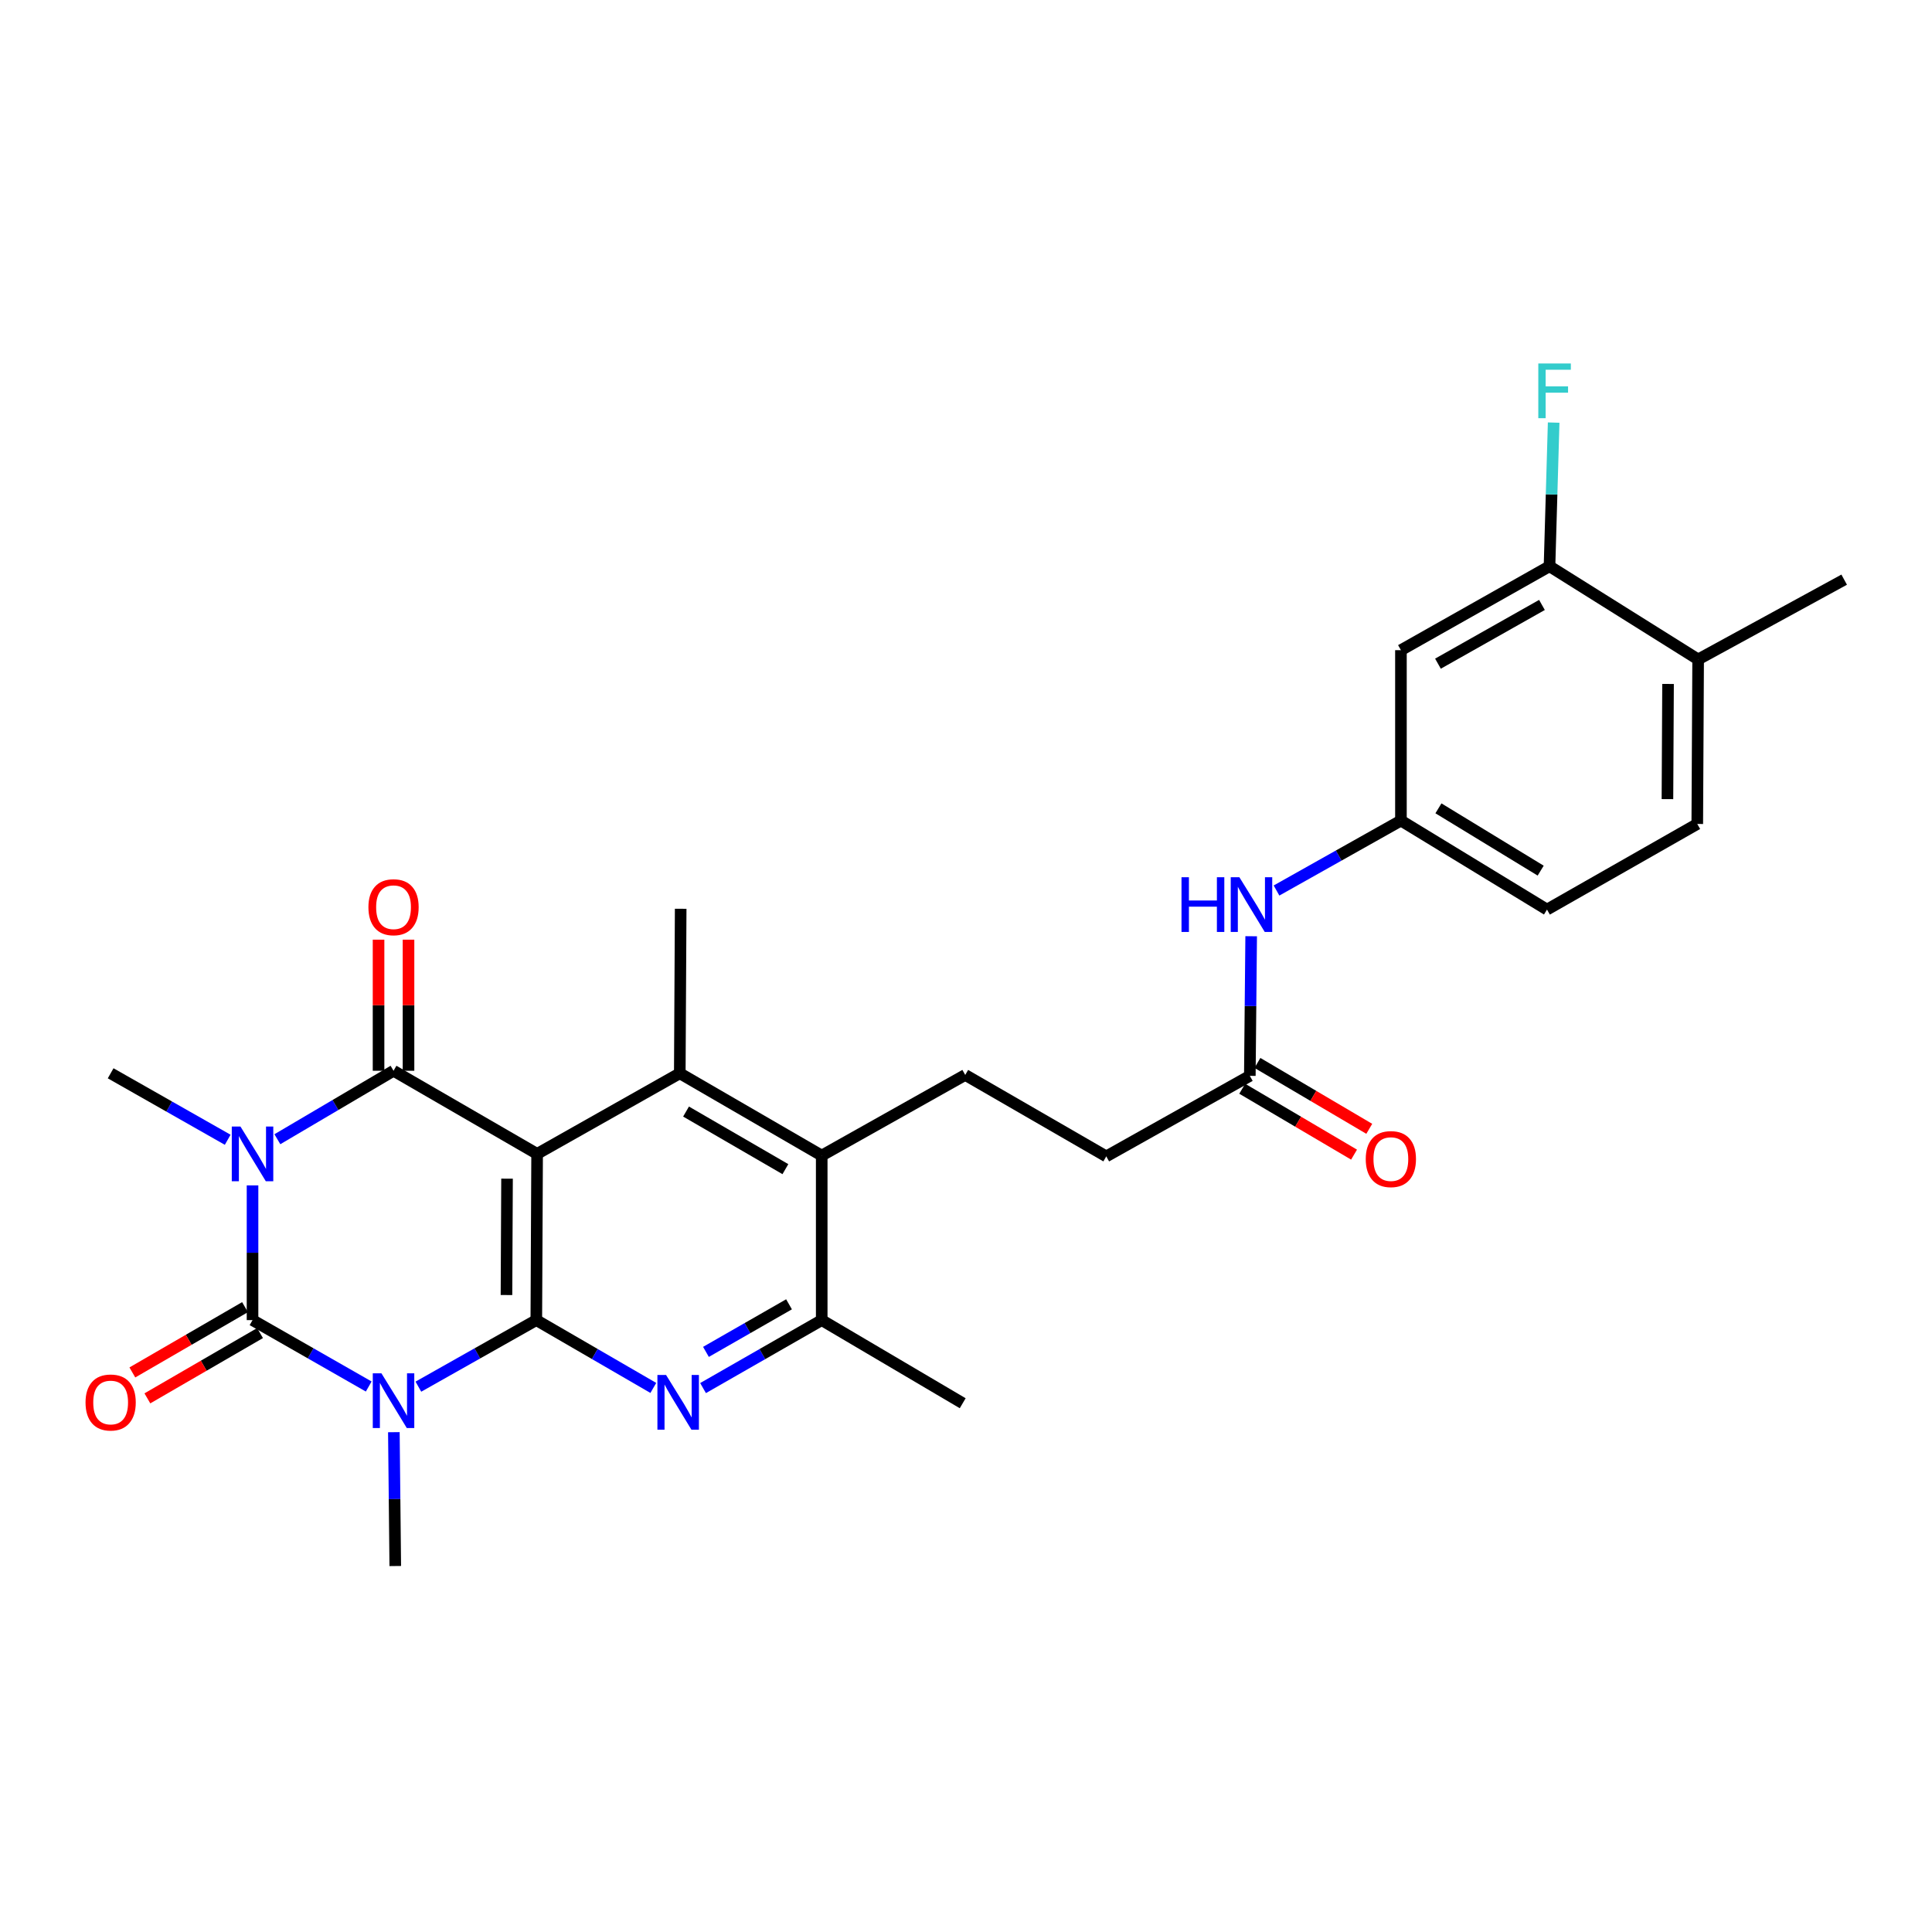 <?xml version='1.0' encoding='iso-8859-1'?>
<svg version='1.1' baseProfile='full'
              xmlns='http://www.w3.org/2000/svg'
                      xmlns:rdkit='http://www.rdkit.org/xml'
                      xmlns:xlink='http://www.w3.org/1999/xlink'
                  xml:space='preserve'
width='1000px' height='1000px' viewBox='0 0 1000 1000'>
<!-- END OF HEADER -->
<rect style='opacity:1.0;fill:#FFFFFF;stroke:none' width='1000' height='1000' x='0' y='0'> </rect>
<path class='bond-3' d='M 130.71,613.554 L 130.71,648.42' style='fill:none;fill-rule:evenodd;stroke:#0000FF;stroke-width:6px;stroke-linecap:butt;stroke-linejoin:miter;stroke-opacity:1' />
<path class='bond-3' d='M 130.71,648.42 L 130.71,683.287' style='fill:none;fill-rule:evenodd;stroke:#000000;stroke-width:6px;stroke-linecap:butt;stroke-linejoin:miter;stroke-opacity:1' />
<path class='bond-4' d='M 143.568,589.664 L 173.63,571.945' style='fill:none;fill-rule:evenodd;stroke:#0000FF;stroke-width:6px;stroke-linecap:butt;stroke-linejoin:miter;stroke-opacity:1' />
<path class='bond-4' d='M 173.63,571.945 L 203.692,554.226' style='fill:none;fill-rule:evenodd;stroke:#000000;stroke-width:6px;stroke-linecap:butt;stroke-linejoin:miter;stroke-opacity:1' />
<path class='bond-19' d='M 117.858,589.945 L 87.564,572.74' style='fill:none;fill-rule:evenodd;stroke:#0000FF;stroke-width:6px;stroke-linecap:butt;stroke-linejoin:miter;stroke-opacity:1' />
<path class='bond-19' d='M 87.564,572.74 L 57.271,555.535' style='fill:none;fill-rule:evenodd;stroke:#000000;stroke-width:6px;stroke-linecap:butt;stroke-linejoin:miter;stroke-opacity:1' />
<path class='bond-0' d='M 190.85,717.656 L 160.78,700.471' style='fill:none;fill-rule:evenodd;stroke:#0000FF;stroke-width:6px;stroke-linecap:butt;stroke-linejoin:miter;stroke-opacity:1' />
<path class='bond-0' d='M 160.78,700.471 L 130.71,683.287' style='fill:none;fill-rule:evenodd;stroke:#000000;stroke-width:6px;stroke-linecap:butt;stroke-linejoin:miter;stroke-opacity:1' />
<path class='bond-20' d='M 203.863,741.294 L 204.225,775.933' style='fill:none;fill-rule:evenodd;stroke:#0000FF;stroke-width:6px;stroke-linecap:butt;stroke-linejoin:miter;stroke-opacity:1' />
<path class='bond-20' d='M 204.225,775.933 L 204.588,810.573' style='fill:none;fill-rule:evenodd;stroke:#000000;stroke-width:6px;stroke-linecap:butt;stroke-linejoin:miter;stroke-opacity:1' />
<path class='bond-28' d='M 216.553,717.736 L 247.075,700.511' style='fill:none;fill-rule:evenodd;stroke:#0000FF;stroke-width:6px;stroke-linecap:butt;stroke-linejoin:miter;stroke-opacity:1' />
<path class='bond-28' d='M 247.075,700.511 L 277.596,683.287' style='fill:none;fill-rule:evenodd;stroke:#000000;stroke-width:6px;stroke-linecap:butt;stroke-linejoin:miter;stroke-opacity:1' />
<path class='bond-1' d='M 278.01,597.243 L 203.692,554.226' style='fill:none;fill-rule:evenodd;stroke:#000000;stroke-width:6px;stroke-linecap:butt;stroke-linejoin:miter;stroke-opacity:1' />
<path class='bond-2' d='M 278.01,597.243 L 277.596,683.287' style='fill:none;fill-rule:evenodd;stroke:#000000;stroke-width:6px;stroke-linecap:butt;stroke-linejoin:miter;stroke-opacity:1' />
<path class='bond-2' d='M 262.44,610.075 L 262.15,670.306' style='fill:none;fill-rule:evenodd;stroke:#000000;stroke-width:6px;stroke-linecap:butt;stroke-linejoin:miter;stroke-opacity:1' />
<path class='bond-6' d='M 278.01,597.243 L 351.854,555.535' style='fill:none;fill-rule:evenodd;stroke:#000000;stroke-width:6px;stroke-linecap:butt;stroke-linejoin:miter;stroke-opacity:1' />
<path class='bond-5' d='M 277.596,683.287 L 307.876,700.839' style='fill:none;fill-rule:evenodd;stroke:#000000;stroke-width:6px;stroke-linecap:butt;stroke-linejoin:miter;stroke-opacity:1' />
<path class='bond-5' d='M 307.876,700.839 L 338.156,718.392' style='fill:none;fill-rule:evenodd;stroke:#0000FF;stroke-width:6px;stroke-linecap:butt;stroke-linejoin:miter;stroke-opacity:1' />
<path class='bond-9' d='M 126.822,676.578 L 97.663,693.476' style='fill:none;fill-rule:evenodd;stroke:#000000;stroke-width:6px;stroke-linecap:butt;stroke-linejoin:miter;stroke-opacity:1' />
<path class='bond-9' d='M 97.663,693.476 L 68.505,710.375' style='fill:none;fill-rule:evenodd;stroke:#FF0000;stroke-width:6px;stroke-linecap:butt;stroke-linejoin:miter;stroke-opacity:1' />
<path class='bond-9' d='M 134.598,689.995 L 105.439,706.894' style='fill:none;fill-rule:evenodd;stroke:#000000;stroke-width:6px;stroke-linecap:butt;stroke-linejoin:miter;stroke-opacity:1' />
<path class='bond-9' d='M 105.439,706.894 L 76.281,723.792' style='fill:none;fill-rule:evenodd;stroke:#FF0000;stroke-width:6px;stroke-linecap:butt;stroke-linejoin:miter;stroke-opacity:1' />
<path class='bond-11' d='M 211.446,554.226 L 211.446,520.298' style='fill:none;fill-rule:evenodd;stroke:#000000;stroke-width:6px;stroke-linecap:butt;stroke-linejoin:miter;stroke-opacity:1' />
<path class='bond-11' d='M 211.446,520.298 L 211.446,486.37' style='fill:none;fill-rule:evenodd;stroke:#FF0000;stroke-width:6px;stroke-linecap:butt;stroke-linejoin:miter;stroke-opacity:1' />
<path class='bond-11' d='M 195.938,554.226 L 195.938,520.298' style='fill:none;fill-rule:evenodd;stroke:#000000;stroke-width:6px;stroke-linecap:butt;stroke-linejoin:miter;stroke-opacity:1' />
<path class='bond-11' d='M 195.938,520.298 L 195.938,486.37' style='fill:none;fill-rule:evenodd;stroke:#FF0000;stroke-width:6px;stroke-linecap:butt;stroke-linejoin:miter;stroke-opacity:1' />
<path class='bond-29' d='M 363.898,718.469 L 394.608,700.878' style='fill:none;fill-rule:evenodd;stroke:#0000FF;stroke-width:6px;stroke-linecap:butt;stroke-linejoin:miter;stroke-opacity:1' />
<path class='bond-29' d='M 394.608,700.878 L 425.318,683.287' style='fill:none;fill-rule:evenodd;stroke:#000000;stroke-width:6px;stroke-linecap:butt;stroke-linejoin:miter;stroke-opacity:1' />
<path class='bond-29' d='M 365.403,699.735 L 386.9,687.421' style='fill:none;fill-rule:evenodd;stroke:#0000FF;stroke-width:6px;stroke-linecap:butt;stroke-linejoin:miter;stroke-opacity:1' />
<path class='bond-29' d='M 386.9,687.421 L 408.397,675.107' style='fill:none;fill-rule:evenodd;stroke:#000000;stroke-width:6px;stroke-linecap:butt;stroke-linejoin:miter;stroke-opacity:1' />
<path class='bond-7' d='M 351.854,555.535 L 425.318,598.122' style='fill:none;fill-rule:evenodd;stroke:#000000;stroke-width:6px;stroke-linecap:butt;stroke-linejoin:miter;stroke-opacity:1' />
<path class='bond-7' d='M 355.096,575.34 L 406.521,605.151' style='fill:none;fill-rule:evenodd;stroke:#000000;stroke-width:6px;stroke-linecap:butt;stroke-linejoin:miter;stroke-opacity:1' />
<path class='bond-25' d='M 351.854,555.535 L 352.319,470.379' style='fill:none;fill-rule:evenodd;stroke:#000000;stroke-width:6px;stroke-linecap:butt;stroke-linejoin:miter;stroke-opacity:1' />
<path class='bond-8' d='M 425.318,598.122 L 425.318,683.287' style='fill:none;fill-rule:evenodd;stroke:#000000;stroke-width:6px;stroke-linecap:butt;stroke-linejoin:miter;stroke-opacity:1' />
<path class='bond-13' d='M 425.318,598.122 L 499.602,556.388' style='fill:none;fill-rule:evenodd;stroke:#000000;stroke-width:6px;stroke-linecap:butt;stroke-linejoin:miter;stroke-opacity:1' />
<path class='bond-26' d='M 425.318,683.287 L 498.292,726.313' style='fill:none;fill-rule:evenodd;stroke:#000000;stroke-width:6px;stroke-linecap:butt;stroke-linejoin:miter;stroke-opacity:1' />
<path class='bond-10' d='M 802.024,293.097 L 725.122,336.528' style='fill:none;fill-rule:evenodd;stroke:#000000;stroke-width:6px;stroke-linecap:butt;stroke-linejoin:miter;stroke-opacity:1' />
<path class='bond-10' d='M 798.115,313.115 L 744.284,343.517' style='fill:none;fill-rule:evenodd;stroke:#000000;stroke-width:6px;stroke-linecap:butt;stroke-linejoin:miter;stroke-opacity:1' />
<path class='bond-23' d='M 802.024,293.097 L 803.097,255.913' style='fill:none;fill-rule:evenodd;stroke:#000000;stroke-width:6px;stroke-linecap:butt;stroke-linejoin:miter;stroke-opacity:1' />
<path class='bond-23' d='M 803.097,255.913 L 804.17,218.729' style='fill:none;fill-rule:evenodd;stroke:#33CCCC;stroke-width:6px;stroke-linecap:butt;stroke-linejoin:miter;stroke-opacity:1' />
<path class='bond-30' d='M 802.024,293.097 L 878.953,341.318' style='fill:none;fill-rule:evenodd;stroke:#000000;stroke-width:6px;stroke-linecap:butt;stroke-linejoin:miter;stroke-opacity:1' />
<path class='bond-12' d='M 725.122,336.528 L 725.122,424.725' style='fill:none;fill-rule:evenodd;stroke:#000000;stroke-width:6px;stroke-linecap:butt;stroke-linejoin:miter;stroke-opacity:1' />
<path class='bond-21' d='M 499.602,556.388 L 572.601,598.544' style='fill:none;fill-rule:evenodd;stroke:#000000;stroke-width:6px;stroke-linecap:butt;stroke-linejoin:miter;stroke-opacity:1' />
<path class='bond-14' d='M 646.91,556.853 L 572.601,598.544' style='fill:none;fill-rule:evenodd;stroke:#000000;stroke-width:6px;stroke-linecap:butt;stroke-linejoin:miter;stroke-opacity:1' />
<path class='bond-15' d='M 646.91,556.853 L 647.258,520.723' style='fill:none;fill-rule:evenodd;stroke:#000000;stroke-width:6px;stroke-linecap:butt;stroke-linejoin:miter;stroke-opacity:1' />
<path class='bond-15' d='M 647.258,520.723 L 647.605,484.593' style='fill:none;fill-rule:evenodd;stroke:#0000FF;stroke-width:6px;stroke-linecap:butt;stroke-linejoin:miter;stroke-opacity:1' />
<path class='bond-18' d='M 642.974,563.534 L 671.915,580.585' style='fill:none;fill-rule:evenodd;stroke:#000000;stroke-width:6px;stroke-linecap:butt;stroke-linejoin:miter;stroke-opacity:1' />
<path class='bond-18' d='M 671.915,580.585 L 700.855,597.636' style='fill:none;fill-rule:evenodd;stroke:#FF0000;stroke-width:6px;stroke-linecap:butt;stroke-linejoin:miter;stroke-opacity:1' />
<path class='bond-18' d='M 650.846,550.173 L 679.787,567.224' style='fill:none;fill-rule:evenodd;stroke:#000000;stroke-width:6px;stroke-linecap:butt;stroke-linejoin:miter;stroke-opacity:1' />
<path class='bond-18' d='M 679.787,567.224 L 708.728,584.274' style='fill:none;fill-rule:evenodd;stroke:#FF0000;stroke-width:6px;stroke-linecap:butt;stroke-linejoin:miter;stroke-opacity:1' />
<path class='bond-16' d='M 660.722,460.931 L 692.922,442.828' style='fill:none;fill-rule:evenodd;stroke:#0000FF;stroke-width:6px;stroke-linecap:butt;stroke-linejoin:miter;stroke-opacity:1' />
<path class='bond-16' d='M 692.922,442.828 L 725.122,424.725' style='fill:none;fill-rule:evenodd;stroke:#000000;stroke-width:6px;stroke-linecap:butt;stroke-linejoin:miter;stroke-opacity:1' />
<path class='bond-24' d='M 725.122,424.725 L 800.723,470.793' style='fill:none;fill-rule:evenodd;stroke:#000000;stroke-width:6px;stroke-linecap:butt;stroke-linejoin:miter;stroke-opacity:1' />
<path class='bond-24' d='M 744.532,418.392 L 797.453,450.64' style='fill:none;fill-rule:evenodd;stroke:#000000;stroke-width:6px;stroke-linecap:butt;stroke-linejoin:miter;stroke-opacity:1' />
<path class='bond-17' d='M 878.953,341.318 L 878.505,426.483' style='fill:none;fill-rule:evenodd;stroke:#000000;stroke-width:6px;stroke-linecap:butt;stroke-linejoin:miter;stroke-opacity:1' />
<path class='bond-17' d='M 863.378,354.011 L 863.064,413.627' style='fill:none;fill-rule:evenodd;stroke:#000000;stroke-width:6px;stroke-linecap:butt;stroke-linejoin:miter;stroke-opacity:1' />
<path class='bond-27' d='M 878.953,341.318 L 954.545,300.033' style='fill:none;fill-rule:evenodd;stroke:#000000;stroke-width:6px;stroke-linecap:butt;stroke-linejoin:miter;stroke-opacity:1' />
<path class='bond-22' d='M 878.505,426.483 L 800.723,470.793' style='fill:none;fill-rule:evenodd;stroke:#000000;stroke-width:6px;stroke-linecap:butt;stroke-linejoin:miter;stroke-opacity:1' />
<path  class='atom-0' d='M 124.45 583.083
L 133.73 598.083
Q 134.65 599.563, 136.13 602.243
Q 137.61 604.923, 137.69 605.083
L 137.69 583.083
L 141.45 583.083
L 141.45 611.403
L 137.57 611.403
L 127.61 595.003
Q 126.45 593.083, 125.21 590.883
Q 124.01 588.683, 123.65 588.003
L 123.65 611.403
L 119.97 611.403
L 119.97 583.083
L 124.45 583.083
' fill='#0000FF'/>
<path  class='atom-1' d='M 197.432 710.834
L 206.712 725.834
Q 207.632 727.314, 209.112 729.994
Q 210.592 732.674, 210.672 732.834
L 210.672 710.834
L 214.432 710.834
L 214.432 739.154
L 210.552 739.154
L 200.592 722.754
Q 199.432 720.834, 198.192 718.634
Q 196.992 716.434, 196.632 715.754
L 196.632 739.154
L 192.952 739.154
L 192.952 710.834
L 197.432 710.834
' fill='#0000FF'/>
<path  class='atom-6' d='M 344.758 711.687
L 354.038 726.687
Q 354.958 728.167, 356.438 730.847
Q 357.918 733.527, 357.998 733.687
L 357.998 711.687
L 361.758 711.687
L 361.758 740.007
L 357.878 740.007
L 347.918 723.607
Q 346.758 721.687, 345.518 719.487
Q 344.318 717.287, 343.958 716.607
L 343.958 740.007
L 340.278 740.007
L 340.278 711.687
L 344.758 711.687
' fill='#0000FF'/>
<path  class='atom-10' d='M 44.271 725.927
Q 44.271 719.127, 47.631 715.327
Q 50.991 711.527, 57.271 711.527
Q 63.551 711.527, 66.911 715.327
Q 70.271 719.127, 70.271 725.927
Q 70.271 732.807, 66.871 736.727
Q 63.471 740.607, 57.271 740.607
Q 51.031 740.607, 47.631 736.727
Q 44.271 732.847, 44.271 725.927
M 57.271 737.407
Q 61.591 737.407, 63.911 734.527
Q 66.271 731.607, 66.271 725.927
Q 66.271 720.367, 63.911 717.567
Q 61.591 714.727, 57.271 714.727
Q 52.951 714.727, 50.591 717.527
Q 48.271 720.327, 48.271 725.927
Q 48.271 731.647, 50.591 734.527
Q 52.951 737.407, 57.271 737.407
' fill='#FF0000'/>
<path  class='atom-12' d='M 190.692 469.572
Q 190.692 462.772, 194.052 458.972
Q 197.412 455.172, 203.692 455.172
Q 209.972 455.172, 213.332 458.972
Q 216.692 462.772, 216.692 469.572
Q 216.692 476.452, 213.292 480.372
Q 209.892 484.252, 203.692 484.252
Q 197.452 484.252, 194.052 480.372
Q 190.692 476.492, 190.692 469.572
M 203.692 481.052
Q 208.012 481.052, 210.332 478.172
Q 212.692 475.252, 212.692 469.572
Q 212.692 464.012, 210.332 461.212
Q 208.012 458.372, 203.692 458.372
Q 199.372 458.372, 197.012 461.172
Q 194.692 463.972, 194.692 469.572
Q 194.692 475.292, 197.012 478.172
Q 199.372 481.052, 203.692 481.052
' fill='#FF0000'/>
<path  class='atom-16' d='M 611.543 454.057
L 615.383 454.057
L 615.383 466.097
L 629.863 466.097
L 629.863 454.057
L 633.703 454.057
L 633.703 482.377
L 629.863 482.377
L 629.863 469.297
L 615.383 469.297
L 615.383 482.377
L 611.543 482.377
L 611.543 454.057
' fill='#0000FF'/>
<path  class='atom-16' d='M 641.503 454.057
L 650.783 469.057
Q 651.703 470.537, 653.183 473.217
Q 654.663 475.897, 654.743 476.057
L 654.743 454.057
L 658.503 454.057
L 658.503 482.377
L 654.623 482.377
L 644.663 465.977
Q 643.503 464.057, 642.263 461.857
Q 641.063 459.657, 640.703 458.977
L 640.703 482.377
L 637.023 482.377
L 637.023 454.057
L 641.503 454.057
' fill='#0000FF'/>
<path  class='atom-19' d='M 706.91 599.942
Q 706.91 593.142, 710.27 589.342
Q 713.63 585.542, 719.91 585.542
Q 726.19 585.542, 729.55 589.342
Q 732.91 593.142, 732.91 599.942
Q 732.91 606.822, 729.51 610.742
Q 726.11 614.622, 719.91 614.622
Q 713.67 614.622, 710.27 610.742
Q 706.91 606.862, 706.91 599.942
M 719.91 611.422
Q 724.23 611.422, 726.55 608.542
Q 728.91 605.622, 728.91 599.942
Q 728.91 594.382, 726.55 591.582
Q 724.23 588.742, 719.91 588.742
Q 715.59 588.742, 713.23 591.542
Q 710.91 594.342, 710.91 599.942
Q 710.91 605.662, 713.23 608.542
Q 715.59 611.422, 719.91 611.422
' fill='#FF0000'/>
<path  class='atom-24' d='M 796.224 188.138
L 813.064 188.138
L 813.064 191.378
L 800.024 191.378
L 800.024 199.978
L 811.624 199.978
L 811.624 203.258
L 800.024 203.258
L 800.024 216.458
L 796.224 216.458
L 796.224 188.138
' fill='#33CCCC'/>
</svg>
